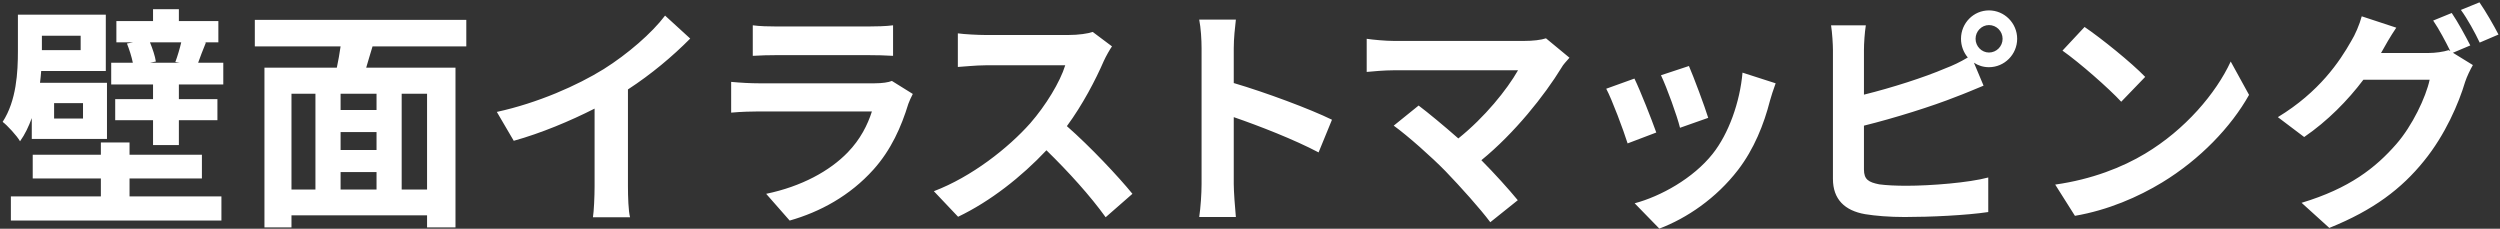 <svg 
 xmlns="http://www.w3.org/2000/svg"
 xmlns:xlink="http://www.w3.org/1999/xlink"
 width="459px" height="42px">
<rect width="100%" height="100%" fill="#333333" stroke="none"/>
<path fill-rule="evenodd"  fill="rgb(255, 255, 255)"
 d="M455.272,7.817 C454.411,5.993 453.030,3.472 451.821,1.821 L455.230,0.431 C456.352,2.040 457.948,4.821 458.724,6.341 L455.272,7.817 ZM450.355,9.686 L454.021,11.946 C453.547,12.773 452.943,13.988 452.598,15.033 C451.433,18.941 448.974,24.721 445.048,29.544 C440.949,34.630 435.773,38.584 427.661,41.844 L422.570,37.236 C431.371,34.585 436.161,30.804 439.957,26.460 C442.891,23.112 445.393,17.856 446.084,14.639 L433.917,14.639 C431.070,18.420 427.317,22.246 423.046,25.157 L418.214,21.507 C425.807,16.899 429.560,11.295 431.674,7.556 C432.364,6.472 433.227,4.472 433.615,2.994 L439.957,5.081 C438.922,6.602 437.800,8.556 437.283,9.513 L437.154,9.731 L445.825,9.731 C447.162,9.731 448.630,9.513 449.579,9.207 L449.879,9.383 C449.018,7.644 447.808,5.342 446.730,3.776 L450.140,2.385 C451.218,3.951 452.728,6.732 453.547,8.341 L450.355,9.686 ZM380.958,39.626 L377.334,33.891 C384.064,32.934 389.672,30.719 393.857,28.199 C401.191,23.809 406.843,17.159 409.560,11.295 L412.926,17.420 C409.648,23.288 403.909,29.283 396.964,33.500 C392.606,36.151 387.040,38.584 380.958,39.626 ZM378.671,9.295 L382.727,4.951 C385.746,6.993 391.354,11.513 393.857,14.118 L389.456,18.680 C387.213,16.248 381.820,11.513 378.671,9.295 ZM365.173,12.337 C364.138,12.337 363.190,12.034 362.412,11.513 L364.181,15.727 C362.499,16.421 360.558,17.248 359.134,17.768 C354.777,19.507 347.830,21.680 342.222,23.070 L342.222,31.110 C342.222,32.976 343.084,33.455 345.026,33.846 C346.321,34.022 348.089,34.106 350.031,34.106 C354.517,34.106 361.507,33.543 365.044,32.586 L365.044,38.932 C360.990,39.538 354.431,39.844 349.686,39.844 C346.882,39.844 344.293,39.626 342.437,39.323 C338.684,38.669 336.527,36.585 336.527,32.846 L336.527,9.165 C336.527,8.211 336.398,5.993 336.181,4.645 L342.567,4.645 C342.352,5.993 342.222,7.947 342.222,9.165 L342.222,17.378 C347.313,16.117 353.309,14.206 357.149,12.555 C358.529,12.034 359.824,11.425 361.290,10.555 C360.514,9.644 360.039,8.426 360.039,7.123 C360.039,4.254 362.326,1.909 365.173,1.909 C368.022,1.909 370.351,4.254 370.351,7.123 C370.351,9.992 368.022,12.337 365.173,12.337 ZM365.173,4.603 C363.836,4.603 362.714,5.732 362.714,7.123 C362.714,8.513 363.836,9.644 365.173,9.644 C366.554,9.644 367.676,8.513 367.676,7.123 C367.676,5.732 366.554,4.603 365.173,4.603 ZM319.106,31.195 C315.094,36.412 309.701,40.062 304.654,41.974 L300.123,37.323 C304.869,36.063 310.866,32.761 314.447,28.241 C317.380,24.548 319.451,18.768 319.926,13.336 L326.009,15.294 C325.492,16.684 325.233,17.596 324.973,18.465 C323.852,22.852 322.040,27.372 319.106,31.195 ZM304.955,13.815 L310.089,12.118 C310.909,13.988 313.023,19.638 313.628,21.637 L308.450,23.461 C307.932,21.331 306.035,16.075 304.955,13.815 ZM294.903,16.290 L300.081,14.424 C301.159,16.639 303.230,21.898 304.093,24.330 L298.829,26.330 C298.096,23.982 295.939,18.205 294.903,16.290 ZM271.978,29.414 C274.438,31.892 276.983,34.715 278.665,36.757 L273.617,40.799 C271.806,38.366 268.182,34.324 265.377,31.413 C262.875,28.850 258.474,24.939 255.886,23.070 L260.459,19.377 C262.184,20.680 265.033,23.027 267.750,25.418 C272.626,21.507 276.680,16.466 278.709,12.903 L255.886,12.903 C254.160,12.903 251.830,13.118 250.925,13.206 L250.925,7.123 C252.047,7.296 254.420,7.514 255.886,7.514 L279.831,7.514 C281.470,7.514 282.936,7.341 283.842,7.035 L288.156,10.598 C287.553,11.295 286.992,11.858 286.690,12.425 C283.583,17.508 278.061,24.461 271.978,29.414 ZM244.551,21.982 L242.092,27.981 C237.649,25.633 231.177,23.112 226.518,21.507 L226.518,33.803 C226.518,35.064 226.735,38.105 226.906,39.844 L220.176,39.844 C220.435,38.148 220.608,35.542 220.608,33.803 L220.608,8.862 C220.608,7.296 220.479,5.124 220.176,3.603 L226.906,3.603 C226.735,5.124 226.518,7.035 226.518,8.862 L226.518,15.248 C232.299,16.944 240.583,20.028 244.551,21.982 ZM202.998,39.886 C200.193,35.976 196.180,31.544 192.126,27.590 C187.552,32.455 181.814,36.975 175.904,39.799 L171.459,35.106 C178.406,32.455 185.092,27.199 189.148,22.637 C191.995,19.377 194.627,15.075 195.577,11.988 L180.951,11.988 C179.140,11.988 176.767,12.252 175.860,12.294 L175.860,6.123 C177.026,6.296 179.657,6.426 180.951,6.426 L196.137,6.426 C198.036,6.426 199.761,6.166 200.624,5.863 L204.161,8.513 C203.817,8.992 203.040,10.337 202.652,11.207 C201.185,14.597 198.768,19.247 195.878,23.158 C200.149,26.893 205.371,32.455 207.915,35.585 L202.998,39.886 ZM160.385,31.110 C156.027,35.976 150.504,38.932 144.982,40.495 L140.668,35.585 C147.182,34.237 152.360,31.371 155.639,27.981 C157.968,25.590 159.307,22.897 160.083,20.462 L139.245,20.462 C138.209,20.462 136.052,20.507 134.240,20.680 L134.240,15.033 C136.052,15.206 137.906,15.294 139.245,15.294 L160.600,15.294 C161.981,15.294 163.146,15.118 163.749,14.857 L167.590,17.248 C167.288,17.814 166.942,18.595 166.769,19.071 C165.476,23.288 163.620,27.502 160.385,31.110 ZM142.696,10.122 C141.316,10.122 139.460,10.165 138.209,10.252 L138.209,4.645 C139.418,4.821 141.228,4.863 142.696,4.863 L159.307,4.863 C160.644,4.863 162.757,4.821 163.966,4.645 L163.966,10.252 C162.800,10.165 160.773,10.122 159.219,10.122 L142.696,10.122 ZM115.291,34.194 C115.291,36.106 115.378,38.802 115.679,39.886 L108.863,39.886 C109.037,38.844 109.166,36.106 109.166,34.194 L109.166,19.941 C104.722,22.200 99.329,24.461 94.324,25.851 L91.218,20.549 C98.768,18.899 106.015,15.684 110.847,12.685 C115.205,9.946 119.691,6.081 122.108,2.863 L126.723,7.081 C123.445,10.383 119.562,13.639 115.291,16.421 L115.291,34.194 ZM67.234,12.425 L83.628,12.425 L83.628,41.756 L78.408,41.756 L78.408,39.538 L53.515,39.538 L53.515,41.756 L48.553,41.756 L48.553,12.425 L61.841,12.425 C62.100,11.164 62.359,9.816 62.532,8.513 L46.785,8.513 L46.785,3.645 L85.613,3.645 L85.613,8.513 L68.398,8.513 C68.011,9.862 67.579,11.164 67.234,12.425 ZM57.915,17.205 L53.515,17.205 L53.515,34.803 L57.915,34.803 L57.915,17.205 ZM73.748,34.803 L78.408,34.803 L78.408,17.205 L73.748,17.205 L73.748,34.803 ZM62.532,34.803 L69.132,34.803 L69.132,31.586 L62.532,31.586 L62.532,34.803 ZM62.532,27.545 L69.132,27.545 L69.132,24.242 L62.532,24.242 L62.532,27.545 ZM62.532,20.201 L69.132,20.201 L69.132,17.205 L62.532,17.205 L62.532,20.201 ZM32.842,18.205 L39.918,18.205 L39.918,22.070 L32.842,22.070 L32.842,26.633 L28.098,26.633 L28.098,22.070 L21.151,22.070 L21.151,18.205 L28.098,18.205 L28.098,15.508 L20.417,15.508 L20.417,11.513 L24.387,11.513 C24.171,10.425 23.739,9.077 23.308,7.993 L24.429,7.774 L21.368,7.774 L21.368,3.863 L28.098,3.863 L28.098,1.691 L32.842,1.691 L32.842,3.863 L40.091,3.863 L40.091,7.774 L37.503,7.774 L37.803,7.817 C37.200,9.253 36.769,10.467 36.381,11.513 L40.996,11.513 L40.996,15.508 L32.842,15.508 L32.842,18.205 ZM32.972,11.513 L32.195,11.382 C32.583,10.337 33.015,8.904 33.274,7.774 L27.536,7.774 C28.010,8.947 28.485,10.337 28.615,11.295 L27.579,11.513 L32.972,11.513 ZM5.835,21.680 C5.274,23.200 4.584,24.679 3.679,25.939 C3.118,24.939 1.306,22.982 0.486,22.376 C3.031,18.465 3.289,13.249 3.289,9.338 L3.289,2.691 L19.426,2.691 L19.426,13.034 L7.562,13.034 C7.518,13.727 7.431,14.466 7.345,15.206 L19.641,15.206 L19.641,25.503 L5.835,25.503 L5.835,21.680 ZM7.691,9.207 L14.809,9.207 L14.809,6.557 L7.691,6.557 L7.691,9.207 ZM9.933,21.767 L15.241,21.767 L15.241,18.941 L9.933,18.941 L9.933,21.767 ZM18.519,32.761 L6.008,32.761 L6.008,28.414 L18.519,28.414 L18.519,26.157 L23.783,26.157 L23.783,28.414 L37.071,28.414 L37.071,32.761 L23.783,32.761 L23.783,36.063 L40.652,36.063 L40.652,40.495 L1.996,40.495 L1.996,36.063 L18.519,36.063 L18.519,32.761 Z"/>
</svg>